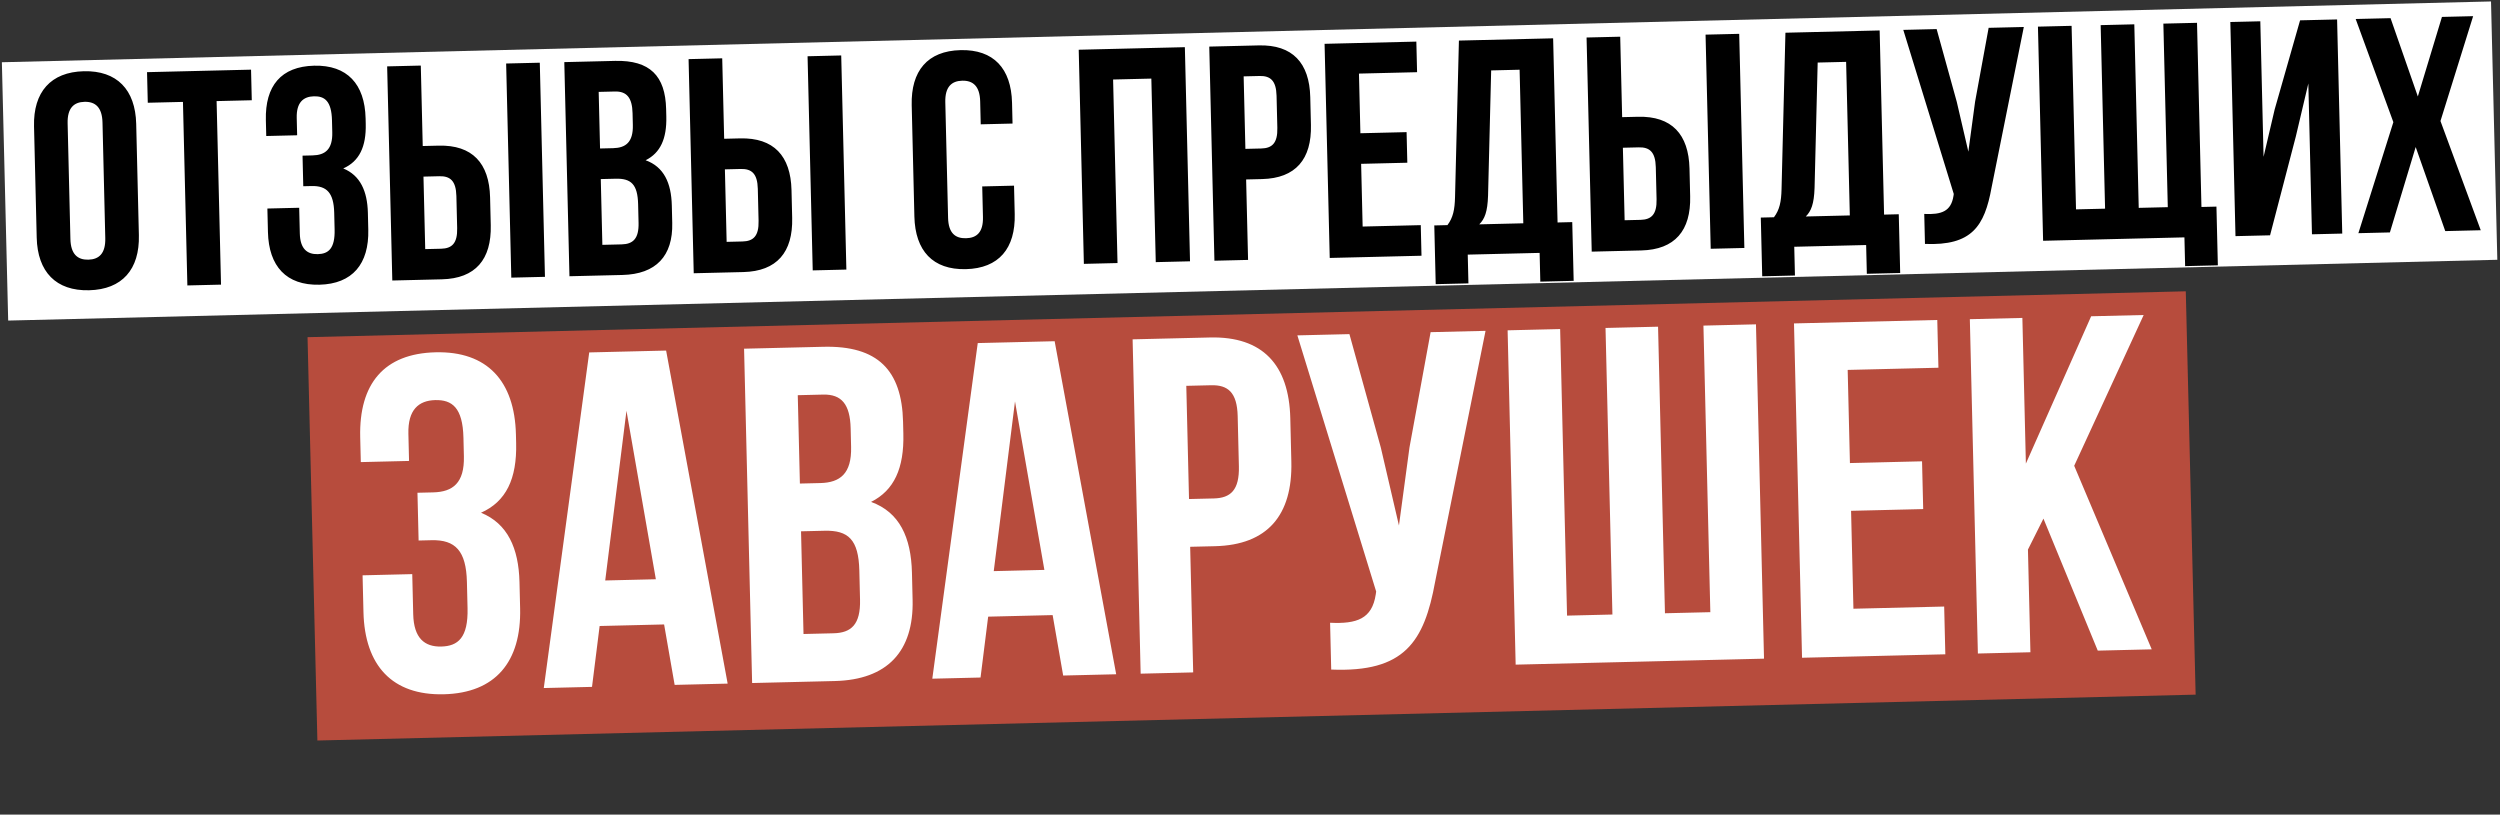 <?xml version="1.0" encoding="UTF-8"?> <svg xmlns="http://www.w3.org/2000/svg" width="755" height="246" viewBox="0 0 755 246" fill="none"><rect x="0" y="0" width="755" height="246" fill="#333333" stroke="none"/><rect x="0.566" y="18.798" width="751.945" height="78.036" transform="rotate(-1.399 0.566 18.798)" fill="white"></rect><path d="M20.422 37.251L21.263 72.172C21.374 76.791 23.449 78.497 26.682 78.42C29.916 78.342 31.906 76.538 31.794 71.918L30.954 36.998C30.843 32.379 28.768 30.672 25.535 30.75C22.301 30.828 20.311 32.632 20.422 37.251ZM11.085 71.77L10.276 38.143C10.027 27.796 15.335 21.752 25.312 21.512C35.29 21.272 40.883 27.053 41.132 37.4L41.941 71.027C42.19 81.374 36.882 87.418 26.904 87.658C16.927 87.898 11.334 82.117 11.085 71.77ZM44.628 31.03L44.406 21.792L75.816 21.036L76.038 30.274L65.414 30.53L66.748 85.959L56.586 86.204L55.252 30.774L44.628 31.03ZM100.346 39.949L100.259 36.346C100.119 30.526 98.049 29.005 94.815 29.083C91.582 29.16 89.499 30.967 89.61 35.586L89.737 40.852L80.406 41.076L80.291 36.273C80.042 25.926 84.892 20.078 94.87 19.838C104.847 19.598 110.163 25.385 110.412 35.732L110.452 37.395C110.619 44.324 108.506 48.719 103.659 50.87C108.793 52.964 110.941 57.719 111.099 64.278L111.221 69.359C111.47 79.706 106.439 85.743 96.462 85.984C86.485 86.224 81.169 80.436 80.92 70.089L80.749 62.975L90.356 62.744L90.543 70.504C90.654 75.123 92.729 76.83 95.963 76.752C99.196 76.674 101.191 75.055 101.053 69.327L100.93 64.246C100.786 58.241 98.7 56.073 94.081 56.184L91.587 56.244L91.364 47.006L94.413 46.932C98.201 46.841 100.47 45.123 100.346 39.949ZM133.442 84.354L118.476 84.714L116.919 20.046L127.081 19.802L127.666 44.098L132.47 43.983C142.632 43.738 147.757 49.253 148.006 59.6L148.208 68.007C148.457 78.354 143.604 84.109 133.442 84.354ZM128.416 75.231L133.22 75.116C136.453 75.038 138.173 73.517 138.062 68.898L137.828 59.198C137.717 54.579 135.926 53.143 132.693 53.221L127.889 53.337L128.416 75.231ZM164.575 83.605L154.413 83.849L152.856 19.181L163.018 18.937L164.575 83.605ZM185.754 18.39C196.285 18.136 200.93 22.923 201.17 32.901L201.226 35.21C201.386 41.862 199.456 46.16 194.98 48.394C200.482 50.388 202.724 55.233 202.889 62.069L203.016 67.335C203.256 77.312 198.119 82.797 187.957 83.042L171.975 83.426L170.418 18.759L185.754 18.39ZM185.963 53.972L181.436 54.081L181.915 73.944L187.735 73.803C191.153 73.721 192.963 72.106 192.847 67.302L192.711 61.667C192.567 55.662 190.582 53.861 185.963 53.972ZM185.699 27.634L180.803 27.752L181.214 44.843L185.187 44.747C188.974 44.656 191.244 42.938 191.119 37.764L191.033 34.161C190.921 29.542 189.302 27.548 185.699 27.634ZM224.471 82.163L209.505 82.523L207.949 17.855L218.111 17.611L218.696 41.907L223.499 41.792C233.662 41.547 238.786 47.062 239.035 57.409L239.237 65.816C239.486 76.163 234.633 81.918 224.471 82.163ZM219.445 73.04L224.249 72.924C227.482 72.847 229.202 71.326 229.091 66.707L228.857 57.007C228.746 52.388 226.955 50.952 223.722 51.03L218.918 51.145L219.445 73.04ZM255.604 81.413L245.442 81.658L243.885 16.99L254.048 16.746L255.604 81.413ZM296.631 56.3L306.238 56.069L306.445 64.66C306.694 75.007 301.663 81.044 291.686 81.284C281.708 81.524 276.393 75.737 276.144 65.39L275.334 31.762C275.085 21.416 280.116 15.379 290.094 15.138C300.071 14.898 305.387 20.686 305.636 31.033L305.787 37.315L296.179 37.546L296.012 30.618C295.901 25.998 293.826 24.292 290.593 24.37C287.36 24.448 285.37 26.252 285.481 30.871L286.321 65.792C286.432 70.411 288.505 72.025 291.738 71.947C294.972 71.869 296.964 70.157 296.853 65.538L296.631 56.3ZM336.157 24.013L337.491 79.442L327.329 79.687L325.772 15.019L357.829 14.247L359.386 78.915L349.039 79.164L347.705 23.735L336.157 24.013ZM380.163 13.71C390.325 13.465 395.45 18.98 395.699 29.327L395.901 37.734C396.15 48.081 391.297 53.836 381.135 54.081L376.331 54.197L376.916 78.493L366.754 78.738L365.197 14.07L380.163 13.71ZM380.386 22.948L375.582 23.064L376.109 44.958L380.913 44.843C384.146 44.765 385.866 43.245 385.755 38.625L385.521 28.925C385.41 24.306 383.619 22.87 380.386 22.948ZM410.406 22.225L410.839 40.24L424.789 39.904L425.011 49.142L411.062 49.478L411.518 68.417L429.07 67.994L429.293 77.232L401.578 77.9L400.021 13.232L427.736 12.565L427.958 21.803L410.406 22.225ZM475.246 84.815L465.176 85.058L464.967 76.374L443.258 76.896L443.467 85.58L433.582 85.818L433.155 68.081L437.127 67.985C438.829 65.726 439.326 63.31 439.419 59.518L440.592 12.255L469.046 11.57L470.385 67.185L474.819 67.078L475.246 84.815ZM450.33 21.264L449.392 59.093C449.233 63.996 448.36 66.143 446.735 67.754L460.038 67.434L458.922 21.058L450.33 21.264ZM495.664 75.635L480.698 75.995L479.142 11.327L489.304 11.083L489.889 35.379L494.693 35.264C504.855 35.019 509.979 40.534 510.228 50.881L510.43 59.288C510.68 69.635 505.827 75.39 495.664 75.635ZM490.638 66.512L495.442 66.397C498.675 66.319 500.395 64.798 500.284 60.179L500.05 50.479C499.939 45.86 498.148 44.424 494.915 44.502L490.111 44.617L490.638 66.512ZM526.797 74.885L516.635 75.13L515.079 10.462L525.241 10.218L526.797 74.885ZM573.854 82.442L563.784 82.684L563.575 74L541.865 74.523L542.074 83.207L532.189 83.445L531.762 65.707L535.735 65.612C537.437 63.352 537.933 60.937 538.027 57.145L539.2 9.882L567.654 9.197L568.992 64.811L573.427 64.704L573.854 82.442ZM548.938 18.891L547.999 56.72C547.84 61.623 546.967 63.77 545.342 65.38L558.645 65.06L557.529 18.684L548.938 18.891ZM611.192 8.149L601.452 56.635C599.33 68.333 595.497 74.249 581.341 73.665L581.123 64.611C586.305 64.856 589.239 63.861 589.957 59.13L590.036 58.573L574.793 9.025L584.863 8.782L590.937 30.729L594.443 45.804L596.482 30.687L600.568 8.404L611.192 8.149ZM663.499 6.89L664.838 62.504L669.365 62.395L669.791 80.132L659.907 80.37L659.698 71.686L617.017 72.714L615.46 8.046L625.622 7.801L626.957 63.231L635.733 63.02L634.399 7.59L644.561 7.345L645.895 62.775L654.671 62.564L653.337 7.134L663.499 6.89ZM693.341 41.205L685.556 71.064L675.117 71.315L673.56 6.647L682.614 6.429L683.599 47.355L686.952 33.039L694.623 6.14L705.802 5.871L707.358 70.539L698.212 70.759L697.116 25.215L693.341 41.205ZM737.466 5.109L746.889 4.882L737.022 36.548L749.185 69.532L738.469 69.79L729.538 44.4L721.748 70.193L712.232 70.422L722.795 36.891L711.415 5.736L721.946 5.483L730.188 29.133L737.466 5.109Z" fill="black"></path><rect x="92.877" y="101.828" width="567.398" height="121.841" transform="rotate(-1.399 92.877 101.828)" fill="#B74C3D"></rect><path d="M140.095 137.795L139.96 132.169C139.741 123.082 136.509 120.706 131.46 120.828C126.412 120.949 123.16 123.77 123.334 130.982L123.532 139.204L108.964 139.554L108.783 132.054C108.394 115.899 115.968 106.769 131.546 106.394C147.124 106.019 155.423 115.055 155.812 131.21L155.875 133.807C156.135 144.625 152.837 151.487 145.268 154.845C153.285 158.115 156.639 165.54 156.885 175.781L157.076 183.714C157.465 199.869 149.61 209.294 134.032 209.669C118.454 210.044 110.154 201.007 109.765 184.853L109.498 173.746L124.499 173.385L124.791 185.501C124.964 192.713 128.204 195.377 133.252 195.256C138.3 195.134 141.415 192.606 141.199 183.663L141.008 175.73C140.783 166.354 137.526 162.969 130.314 163.142L126.42 163.236L126.072 148.812L130.832 148.698C136.746 148.555 140.29 145.872 140.095 137.795ZM201.167 105.872L219.753 206.451L203.742 206.837L200.56 188.584L181.088 189.053L178.788 207.437L164.22 207.788L177.945 106.431L201.167 105.872ZM189.193 124.057L182.777 175.302L198.067 174.934L189.193 124.057ZM248.655 104.729C265.098 104.333 272.35 111.808 272.725 127.386L272.812 130.992C273.062 141.377 270.048 148.089 263.06 151.576C271.65 154.689 275.152 162.254 275.409 172.928L275.607 181.149C275.982 196.727 267.961 205.291 252.095 205.673L227.141 206.274L224.711 105.306L248.655 104.729ZM248.982 160.286L241.914 160.456L242.661 191.468L251.748 191.249C257.085 191.12 259.91 188.599 259.73 181.098L259.518 172.3C259.292 162.924 256.194 160.112 248.982 160.286ZM248.569 119.164L240.925 119.348L241.567 146.032L247.769 145.883C253.683 145.74 257.227 143.057 257.032 134.98L256.897 129.354C256.723 122.142 254.195 119.028 248.569 119.164ZM318.503 103.048L337.088 203.627L321.078 204.012L317.896 185.76L298.424 186.229L296.124 204.613L281.556 204.964L295.281 103.607L318.503 103.048ZM306.529 121.232L300.113 172.477L315.403 172.109L306.529 121.232ZM365.414 101.919C381.28 101.537 389.281 110.148 389.67 126.303L389.986 139.429C390.375 155.584 382.798 164.57 366.931 164.952L359.431 165.132L360.344 203.067L344.477 203.449L342.047 102.481L365.414 101.919ZM365.761 116.343L358.261 116.523L359.083 150.708L366.584 150.528C371.632 150.406 374.317 148.032 374.144 140.82L373.779 125.675C373.606 118.463 370.809 116.221 365.761 116.343ZM448.634 99.915L433.426 175.618C430.113 193.883 424.129 203.119 402.026 202.208L401.686 188.073C409.777 188.455 414.358 186.902 415.479 179.514L415.602 178.645L391.803 101.283L407.525 100.905L417.009 135.17L422.483 158.707L425.667 135.106L432.046 100.315L448.634 99.915ZM532.733 198.918L457.728 200.723L455.298 99.755L471.164 99.373L473.248 185.917L486.95 185.587L484.867 99.043L500.734 98.661L502.817 185.205L516.52 184.876L514.436 98.332L530.303 97.95L532.733 198.918ZM557.999 111.715L558.676 139.842L580.457 139.318L580.804 153.742L559.024 154.266L559.735 183.835L587.141 183.176L587.488 197.6L544.216 198.641L541.786 97.673L585.058 96.632L585.405 111.056L557.999 111.715ZM633.524 196.491L617.122 156.62L612.44 165.969L613.187 196.981L597.32 197.363L594.89 96.395L610.756 96.013L611.815 140.006L631.527 95.513L647.393 95.131L626.408 140.665L649.823 196.099L633.524 196.491Z" fill="white"></path></svg> 